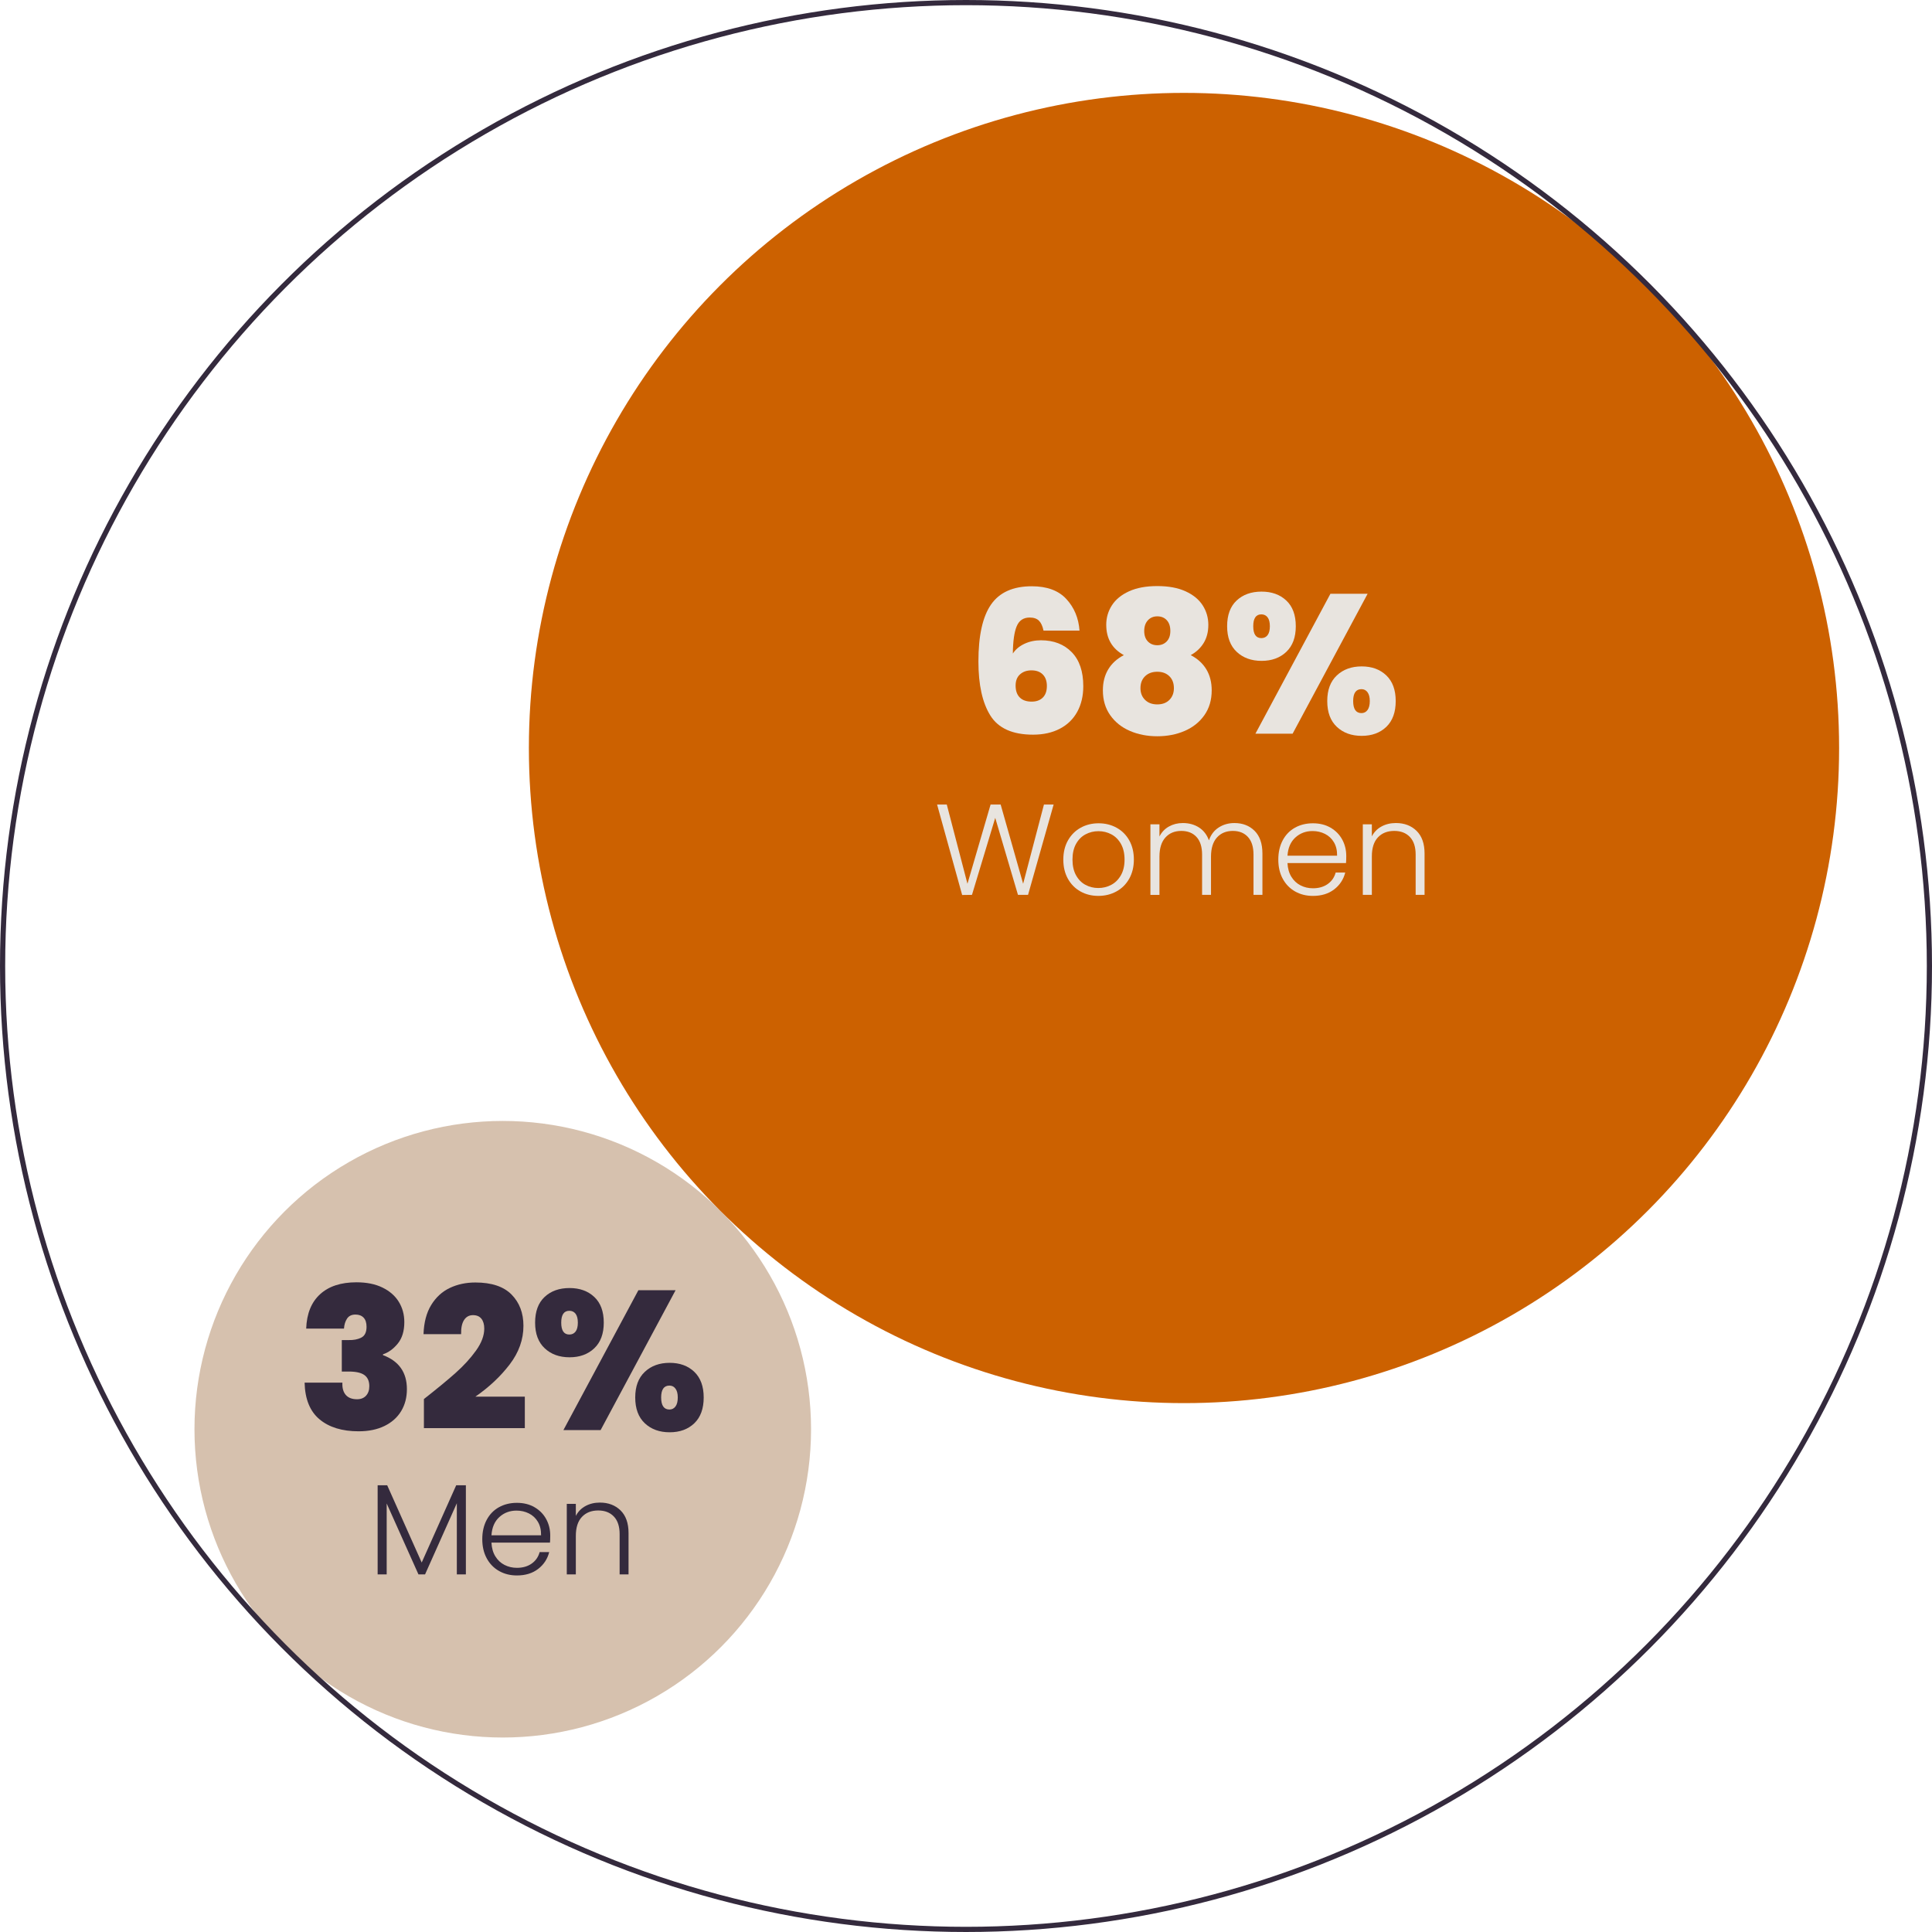 <?xml version="1.0" encoding="UTF-8"?><svg id="Capa_2" xmlns="http://www.w3.org/2000/svg" viewBox="0 0 401.076 401.076"><defs><style>.cls-1{fill:#342a3d;}.cls-1,.cls-2,.cls-3,.cls-4{stroke-width:0px;}.cls-2{fill:#cc6100;}.cls-5{fill:none;stroke:#342a3d;stroke-miterlimit:10;stroke-width:1.076px;}.cls-3{fill:#e8e4df;}.cls-4{fill:#d6c1ae;}</style></defs><g id="Capa_1-2"><circle class="cls-4" cx="104.371" cy="296.704" r="64"/><circle class="cls-2" cx="245.793" cy="155.283" r="136"/><path class="cls-3" d="M215.685,128.855c-.439-.437-1.082-.657-1.931-.657-1.287,0-2.184.603-2.69,1.807-.507,1.206-.774,3.096-.8,5.669.547-.849,1.341-1.52,2.382-2.013,1.04-.492,2.19-.74,3.45-.74,2.656,0,4.785.822,6.387,2.465,1.602,1.642,2.403,3.998,2.403,7.064,0,2.027-.418,3.8-1.253,5.32-.836,1.52-2.04,2.691-3.615,3.511-1.575.822-3.43,1.233-5.566,1.233-4.245,0-7.195-1.321-8.852-3.964-1.657-2.643-2.485-6.387-2.485-11.234,0-5.368.876-9.311,2.629-11.83,1.752-2.519,4.572-3.78,8.461-3.78,3.149,0,5.538.884,7.168,2.65s2.54,3.95,2.732,6.552h-7.476c-.192-.931-.507-1.615-.945-2.054ZM211.761,139.986c-.616.548-.924,1.329-.924,2.341,0,1.069.287,1.891.862,2.465.576.575,1.397.863,2.465.863.986,0,1.759-.281,2.321-.843.561-.561.842-1.361.842-2.403,0-1.012-.281-1.807-.842-2.382s-1.349-.863-2.362-.863c-.959,0-1.746.274-2.362.822Z"/><path class="cls-3" d="M229.65,129.718c0-1.479.39-2.827,1.171-4.046.78-1.218,1.964-2.19,3.553-2.917,1.588-.725,3.546-1.089,5.874-1.089s4.286.363,5.874,1.089c1.588.727,2.773,1.699,3.553,2.917.781,1.219,1.17,2.568,1.17,4.046,0,1.452-.322,2.704-.965,3.758-.644,1.055-1.54,1.896-2.69,2.526,1.424.74,2.506,1.724,3.245,2.957.74,1.233,1.109,2.684,1.109,4.354,0,2-.507,3.717-1.519,5.155-1.013,1.438-2.376,2.526-4.087,3.266-1.712.74-3.609,1.109-5.689,1.109s-3.978-.369-5.689-1.109c-1.712-.74-3.074-1.828-4.087-3.266-1.014-1.438-1.52-3.155-1.52-5.155,0-1.671.37-3.121,1.109-4.354.74-1.232,1.82-2.217,3.245-2.957-2.438-1.341-3.655-3.436-3.655-6.285ZM237.722,140.377c-.644.616-.966,1.445-.966,2.485,0,.985.314,1.794.945,2.423.629.63,1.478.945,2.546.945s1.91-.315,2.526-.945c.616-.629.924-1.438.924-2.423,0-1.04-.315-1.869-.945-2.485-.63-.616-1.466-.924-2.506-.924-1.041,0-1.883.308-2.526.924ZM242.219,128.752c-.492-.535-1.15-.802-1.972-.802-.794,0-1.445.274-1.951.822-.507.548-.76,1.287-.76,2.218s.253,1.656.76,2.177c.506.519,1.157.781,1.951.781s1.444-.261,1.952-.781c.506-.521.759-1.246.759-2.177,0-.958-.246-1.705-.74-2.238Z"/><path class="cls-3" d="M256.719,124.665c1.314-1.232,3.039-1.848,5.176-1.848,2.108,0,3.82.616,5.135,1.848,1.315,1.232,1.972,3.013,1.972,5.34,0,2.301-.657,4.074-1.972,5.32-1.314,1.246-3.026,1.869-5.135,1.869s-3.827-.623-5.155-1.869c-1.329-1.246-1.992-3.019-1.992-5.32,0-2.326.657-4.108,1.972-5.34ZM260.169,130.004c0,1.644.561,2.465,1.684,2.465.548,0,.979-.206,1.294-.616.314-.412.472-1.028.472-1.849,0-.82-.158-1.438-.472-1.848-.315-.41-.747-.616-1.294-.616-1.123,0-1.684.822-1.684,2.464ZM283.911,123.268l-15.567,29.041h-7.723l15.568-29.041h7.722ZM277.524,140.212c1.328-1.246,3.046-1.869,5.155-1.869s3.813.623,5.114,1.869c1.3,1.246,1.952,3.019,1.952,5.32,0,2.328-.651,4.115-1.952,5.361-1.301,1.246-3.006,1.868-5.114,1.868s-3.827-.622-5.155-1.868c-1.329-1.246-1.992-3.033-1.992-5.361,0-2.301.663-4.074,1.992-5.32ZM280.913,145.532c0,1.671.575,2.505,1.725,2.505.52,0,.938-.211,1.253-.636s.473-1.048.473-1.869c0-.795-.158-1.404-.473-1.828s-.732-.637-1.253-.637c-1.15,0-1.725.822-1.725,2.465Z"/><circle class="cls-5" cx="200.538" cy="200.538" r="200"/><path class="cls-3" d="M218.73,167.023l-5.311,18.748h-2.092l-4.721-15.986-4.828,15.986-2.038.027-5.203-18.775h2.011l4.291,16.442,4.802-16.442h2.092l4.667,16.442,4.318-16.442h2.011Z"/><path class="cls-3" d="M224.295,185.06c-1.1-.616-1.967-1.493-2.602-2.629-.635-1.135-.952-2.463-.952-3.983s.322-2.847.966-3.983,1.519-2.013,2.629-2.629c1.109-.617,2.351-.925,3.728-.925s2.624.308,3.741.925c1.118.616,1.994,1.493,2.629,2.629s.952,2.463.952,3.983c0,1.502-.322,2.826-.966,3.97-.644,1.144-1.529,2.025-2.655,2.641-1.127.617-2.379.925-3.755.925-1.377,0-2.615-.308-3.715-.925ZM230.692,183.692c.823-.437,1.489-1.099,1.998-1.984s.764-1.972.764-3.259-.251-2.373-.751-3.259c-.501-.886-1.163-1.547-1.985-1.984-.823-.439-1.717-.657-2.683-.657-.965,0-1.86.219-2.682.657-.823.437-1.48,1.099-1.972,1.984s-.737,1.972-.737,3.259.245,2.373.737,3.259,1.144,1.547,1.958,1.984c.813.439,1.703.657,2.669.657.965,0,1.859-.219,2.682-.657Z"/><path class="cls-3" d="M260.451,172.481c1.081,1.083,1.623,2.651,1.623,4.708v8.583h-1.851v-8.368c0-1.591-.385-2.808-1.153-3.648-.769-.84-1.815-1.26-3.138-1.26-1.377,0-2.478.456-3.299,1.368-.823.911-1.234,2.236-1.234,3.969v7.94h-1.851v-8.368c0-1.591-.385-2.808-1.153-3.648s-1.824-1.26-3.164-1.26c-1.377,0-2.478.456-3.299,1.368-.823.911-1.234,2.236-1.234,3.969v7.94h-1.877v-14.645h1.877v2.521c.465-.911,1.127-1.604,1.985-2.078s1.815-.711,2.87-.711c1.27,0,2.382.304,3.339.913.957.608,1.65,1.502,2.079,2.681.393-1.161,1.068-2.051,2.025-2.668s2.042-.925,3.259-.925c1.717,0,3.115.541,4.198,1.622Z"/><path class="cls-3" d="M279.427,179.173h-12.15c.053,1.11.322,2.057.804,2.843.483.788,1.118,1.382,1.905,1.784.786.403,1.645.603,2.575.603,1.216,0,2.24-.295,3.071-.884.831-.59,1.381-1.387,1.649-2.387h1.985c-.358,1.431-1.123,2.597-2.294,3.5s-2.641,1.354-4.412,1.354c-1.377,0-2.611-.308-3.702-.925-1.091-.616-1.944-1.493-2.561-2.629s-.925-2.463-.925-3.983.304-2.852.912-3.997c.608-1.144,1.457-2.02,2.548-2.629,1.09-.608,2.333-.911,3.728-.911s2.615.304,3.661.911c1.046.609,1.851,1.426,2.414,2.454.563,1.029.845,2.169.845,3.421,0,.643-.018,1.135-.053,1.475ZM276.919,174.855c-.456-.769-1.078-1.35-1.864-1.744-.787-.393-1.645-.589-2.575-.589-1.395,0-2.585.447-3.567,1.341-.984.894-1.529,2.155-1.636,3.781h10.299c.018-1.09-.202-2.02-.657-2.789Z"/><path class="cls-3" d="M294.071,172.481c1.109,1.083,1.663,2.651,1.663,4.708v8.583h-1.85v-8.368c0-1.591-.398-2.808-1.194-3.648-.796-.84-1.882-1.26-3.259-1.26-1.413,0-2.539.447-3.379,1.341-.841.894-1.261,2.208-1.261,3.943v7.992h-1.877v-14.645h1.877v2.494c.465-.893,1.135-1.577,2.012-2.051.876-.474,1.868-.711,2.977-.711,1.752,0,3.183.541,4.291,1.622Z"/><path class="cls-1" d="M96.714,308.337v18.507h-1.877v-14.778l-6.598,14.778h-1.367l-6.598-14.726v14.726h-1.877v-18.507h1.984l7.162,16.038,7.161-16.038h2.011Z"/><path class="cls-1" d="M114.175,320.245h-12.15c.053,1.11.322,2.057.804,2.843.483.788,1.118,1.382,1.905,1.784.786.403,1.645.603,2.575.603,1.216,0,2.24-.295,3.071-.884.831-.59,1.381-1.387,1.649-2.387h1.985c-.358,1.431-1.123,2.597-2.294,3.5s-2.641,1.354-4.412,1.354c-1.377,0-2.611-.308-3.702-.925-1.091-.616-1.944-1.493-2.561-2.629s-.925-2.463-.925-3.983.304-2.852.912-3.997c.608-1.144,1.457-2.02,2.548-2.629,1.09-.608,2.333-.911,3.728-.911s2.615.304,3.661.911c1.046.609,1.851,1.426,2.414,2.454.563,1.029.845,2.169.845,3.421,0,.643-.018,1.135-.053,1.475ZM111.668,315.928c-.456-.769-1.078-1.35-1.864-1.744-.787-.393-1.645-.589-2.575-.589-1.395,0-2.585.447-3.567,1.341-.984.894-1.529,2.155-1.636,3.781h10.299c.018-1.09-.202-2.02-.657-2.789Z"/><path class="cls-1" d="M128.82,313.553c1.109,1.083,1.663,2.651,1.663,4.708v8.583h-1.85v-8.368c0-1.591-.398-2.808-1.194-3.648-.796-.84-1.882-1.26-3.259-1.26-1.413,0-2.539.447-3.379,1.341-.841.894-1.261,2.208-1.261,3.943v7.992h-1.877v-14.645h1.877v2.494c.465-.893,1.135-1.577,2.012-2.051.876-.474,1.868-.711,2.977-.711,1.752,0,3.183.541,4.291,1.622Z"/><path class="cls-1" d="M66.438,268.685c1.807-1.656,4.326-2.485,7.558-2.485,2.108,0,3.909.363,5.401,1.089,1.493.727,2.623,1.712,3.389,2.958s1.15,2.65,1.15,4.21c0,1.864-.451,3.348-1.355,4.458-.903,1.109-1.93,1.855-3.08,2.238v.165c3.313,1.232,4.971,3.587,4.971,7.064,0,1.726-.397,3.246-1.192,4.56-.793,1.314-1.944,2.341-3.45,3.08s-3.3,1.11-5.381,1.11c-3.423,0-6.127-.829-8.113-2.485s-3.019-4.197-3.101-7.62h7.846c-.055,1.096.177,1.944.698,2.548.519.602,1.3.903,2.342.903.793,0,1.417-.245,1.868-.74.453-.492.678-1.15.678-1.972,0-1.04-.336-1.807-1.006-2.299-.671-.494-1.76-.74-3.266-.74h-1.438v-6.532h1.397c1.04.028,1.923-.143,2.65-.514.725-.369,1.089-1.116,1.089-2.238,0-.849-.206-1.485-.616-1.91-.412-.424-.972-.636-1.685-.636-.795,0-1.375.281-1.746.842-.369.562-.582,1.253-.636,2.075h-7.846c.109-3.096,1.067-5.47,2.876-7.128Z"/><path class="cls-1" d="M94.534,285.054c1.698-1.506,3.121-3.06,4.272-4.662,1.15-1.601,1.724-3.128,1.724-4.579,0-.877-.199-1.561-.596-2.054-.396-.494-.979-.74-1.744-.74-.795,0-1.411.335-1.849,1.006s-.643,1.649-.616,2.937h-7.805c.082-2.437.617-4.457,1.602-6.059.986-1.602,2.272-2.779,3.861-3.533,1.588-.752,3.355-1.13,5.3-1.13,3.368,0,5.873.836,7.517,2.507s2.464,3.834,2.464,6.489c0,2.849-.951,5.518-2.854,8.011s-4.279,4.724-7.127,6.695h10.269v6.532h-20.95v-6.039c2.656-2.081,4.833-3.875,6.532-5.381Z"/><path class="cls-1" d="M113.058,269.24c1.314-1.232,3.04-1.848,5.176-1.848,2.108,0,3.819.616,5.134,1.848,1.316,1.232,1.973,3.013,1.973,5.34,0,2.301-.657,4.074-1.973,5.32-1.314,1.246-3.026,1.869-5.134,1.869-2.109,0-3.828-.623-5.155-1.869-1.329-1.246-1.993-3.019-1.993-5.32,0-2.326.657-4.108,1.972-5.34ZM116.508,274.579c0,1.644.562,2.465,1.685,2.465.548,0,.979-.206,1.294-.616.314-.412.471-1.028.471-1.849,0-.82-.158-1.438-.471-1.848-.315-.41-.747-.616-1.294-.616-1.123,0-1.685.822-1.685,2.464ZM140.251,267.843l-15.567,29.041h-7.723l15.567-29.041h7.723ZM133.864,284.787c1.327-1.246,3.046-1.869,5.155-1.869,2.108,0,3.812.623,5.114,1.869,1.3,1.246,1.952,3.019,1.952,5.32,0,2.328-.651,4.115-1.952,5.361-1.302,1.246-3.006,1.868-5.114,1.868-2.109,0-3.828-.622-5.155-1.868-1.329-1.246-1.993-3.033-1.993-5.361,0-2.301.664-4.074,1.993-5.32ZM137.252,290.107c0,1.671.575,2.505,1.726,2.505.519,0,.937-.211,1.252-.636s.473-1.048.473-1.869c0-.795-.158-1.404-.473-1.828s-.732-.637-1.252-.637c-1.151,0-1.726.822-1.726,2.465Z"/></g></svg>